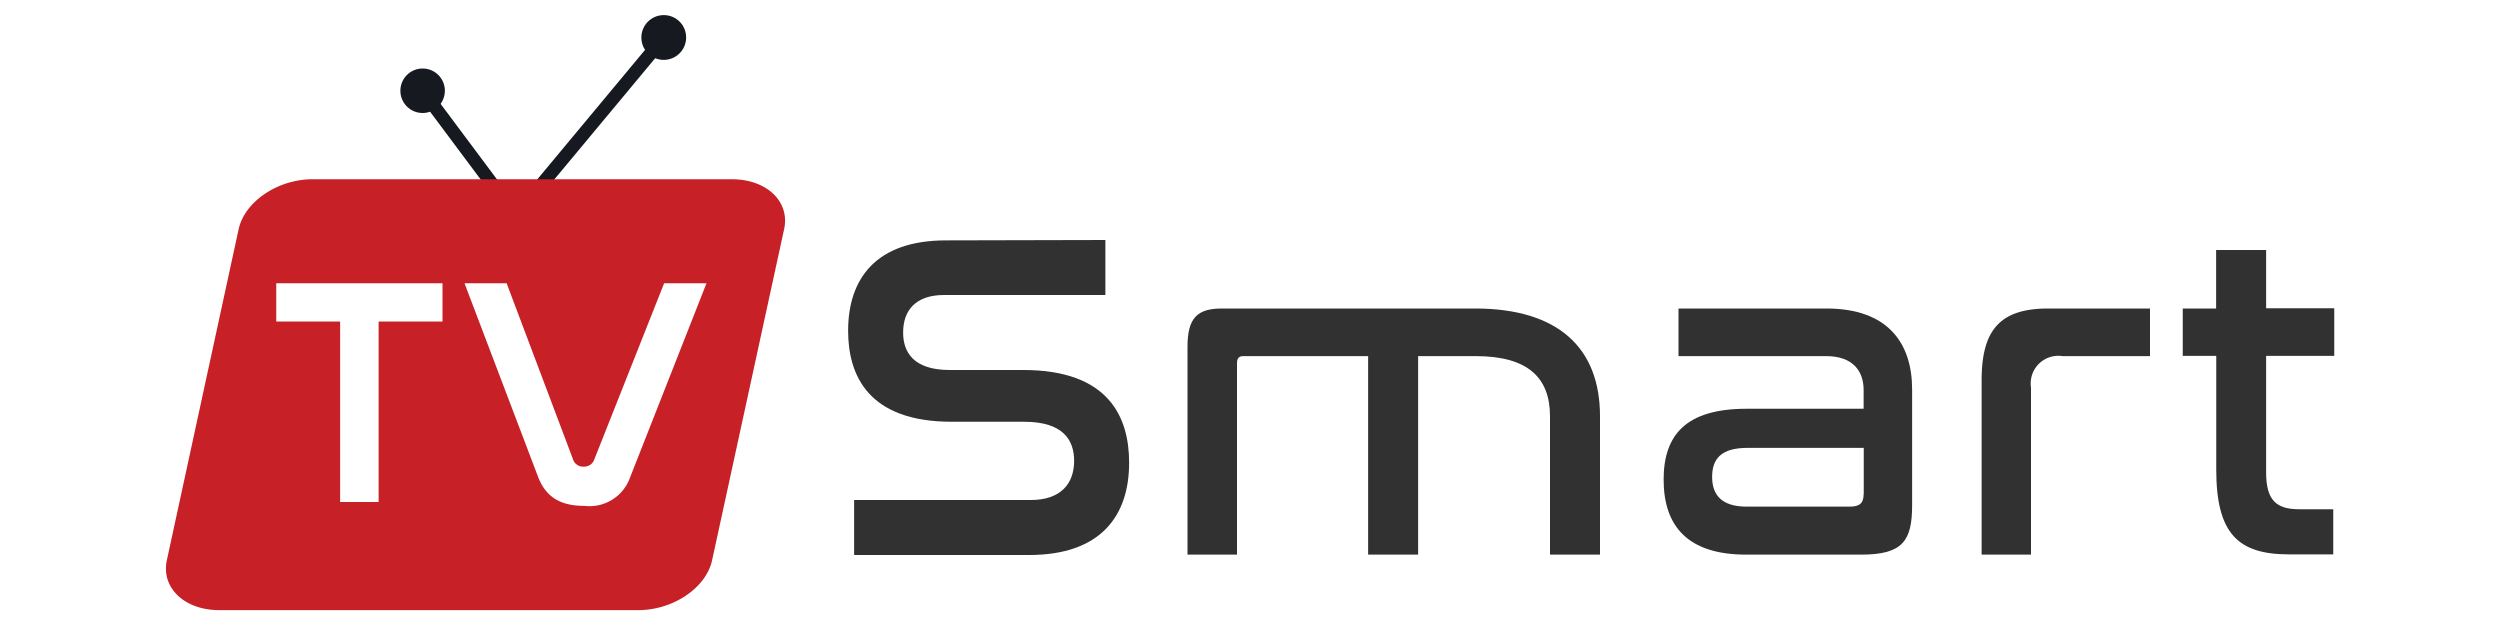 <svg id="Camada_1" data-name="Camada 1" xmlns="http://www.w3.org/2000/svg" viewBox="0 0 200 50"><defs><style>.cls-1{fill:#313131;}.cls-2{fill:none;stroke:#171921;stroke-miterlimit:10;stroke-width:1.05px;}.cls-3{fill:#171921;}.cls-4{fill:#c72027;}</style></defs><path class="cls-1" d="M88.43,19.2v4.4H75.53c-2.28,0-3.28,1.23-3.28,3,0,1.53.78,3,3.73,3h5.89c6.86,0,8.46,3.8,8.46,7.42,0,4.25-2.27,7.38-8,7.38h-14V40H82.47c2.38,0,3.46-1.3,3.46-3.13,0-1.64-.85-3.13-4-3.13H76.13c-6.72,0-8.28-3.77-8.28-7.28,0-4.17,2.23-7.23,7.83-7.23Z"/><path class="cls-1" d="M118,24.68c6.68,0,10,3.17,10,8.62V44.37h-4V33.3c0-3.1-1.79-4.81-5.93-4.81h-4.62V44.37h-4V28.49h-10c-.34,0-.49.18-.49.56V44.37H95V27.74c0-2.31.78-3.06,2.76-3.06Z"/><path class="cls-1" d="M146.1,24.68c4.93,0,6.87,2.76,6.87,6.49v9.25c0,2.84-.75,3.95-4.07,3.95h-9.21c-4.66,0-6.6-2.27-6.6-6,0-3.58,1.79-5.67,6.64-5.67h9.36V31.21c0-1.53-.86-2.72-3-2.72H134.28V24.68Zm3,14.85v-3.7H139.8c-2.09,0-2.83.86-2.83,2.32s.78,2.38,2.76,2.38H148C148.79,40.53,149.09,40.23,149.09,39.53Z"/><path class="cls-1" d="M172,24.68v3.81H165A2.21,2.21,0,0,0,162.48,31V44.37h-3.95V30.42c0-4,1.45-5.74,5.33-5.74Z"/><path class="cls-1" d="M177.29,24.68V20h4v4.66h5.45v3.81h-5.45v9.32c0,2.2.78,2.95,2.65,2.95h2.72v3.61h-3.54c-4.06,0-5.82-1.64-5.82-6.78v-9.1h-2.68V24.68Z"/><polyline class="cls-2" points="33.81 7.26 41.26 17.24 53.11 3"/><path class="cls-3" d="M54.89,3a1.79,1.79,0,1,1-1.78-1.79A1.78,1.78,0,0,1,54.89,3Z"/><circle class="cls-3" cx="33.81" cy="7.26" r="1.78"/><path class="cls-4" d="M58.55,14.34H25c-2.78,0-5.43,1.79-5.91,4L13.35,44.81c-.48,2.19,1.39,4,4.18,4H51.07c2.78,0,5.43-1.79,5.9-4l5.76-26.48C63.21,16.13,61.34,14.34,58.55,14.34ZM35.4,25.72H30.29V40.16H27.21V25.72H22.1V22.66H35.4Zm15,12.49a3.44,3.44,0,0,1-3.65,2.26c-1.71,0-3-.55-3.68-2.26L37.16,22.66h3.37l5.31,14.08a.84.84,0,0,0,.86.59.85.85,0,0,0,.85-.59l5.58-14.08h3.39Z"/></svg>